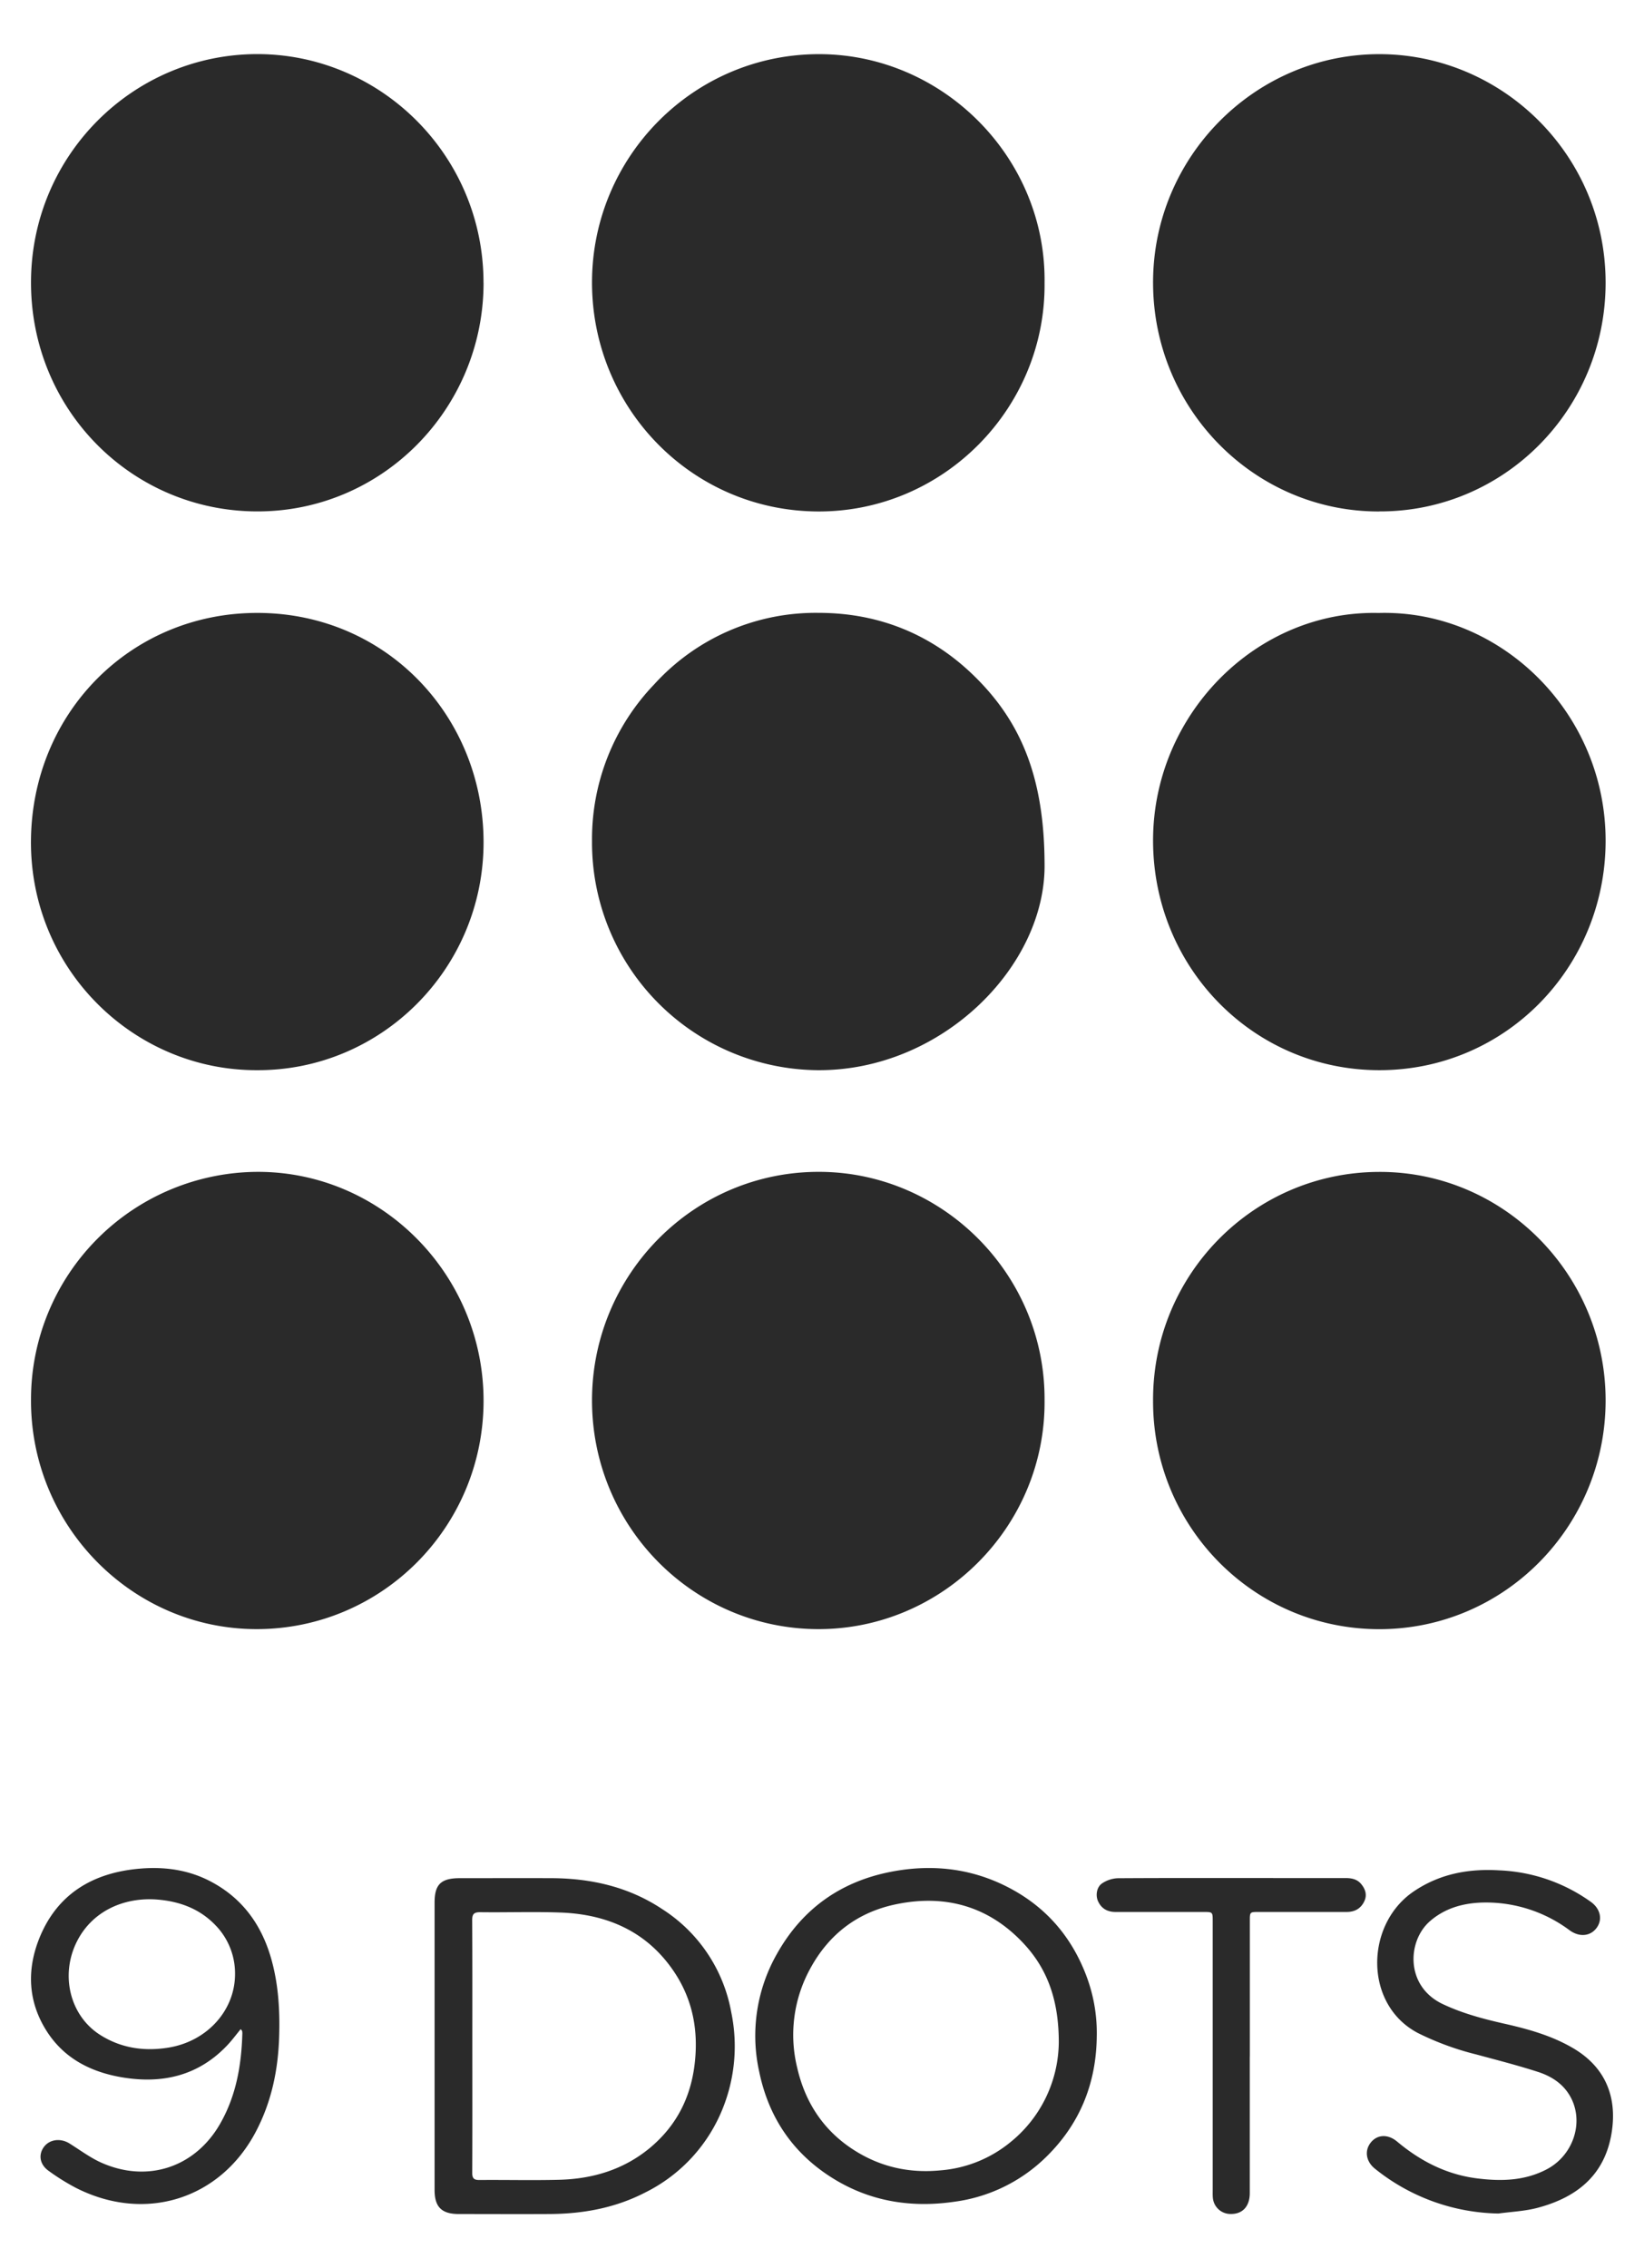 <svg width="29" height="40" fill="none" xmlns="http://www.w3.org/2000/svg"><path fill-rule="evenodd" clip-rule="evenodd" d="M8.332 36.072c0 .747.002 1.495-.002 2.243-.001.104.033.132.135.13.465-.004.931.008 1.396-.004.6-.015 1.15-.182 1.614-.571.458-.386.708-.879.778-1.466.07-.582-.029-1.13-.356-1.622-.472-.71-1.172-1.024-2.013-1.054-.469-.017-.939 0-1.408-.006-.112-.001-.147.028-.147.142.005.736.003 1.472.003 2.208zm-.666.003v-2.522c0-.322.113-.43.443-.431.544 0 1.089-.002 1.633 0 .696.005 1.352.156 1.937.544a2.73 2.73 0 011.22 1.82 2.943 2.943 0 01-.206 1.828 2.82 2.82 0 01-1.313 1.352c-.529.273-1.097.376-1.688.379-.533.003-1.065 0-1.598 0-.303 0-.428-.123-.428-.425v-2.545zm11.011-.059c0-.71-.183-1.27-.612-1.733-.6-.648-1.357-.88-2.233-.706-.702.138-1.215.536-1.545 1.15a2.426 2.426 0 00-.225 1.736c.153.67.526 1.201 1.154 1.544.427.232.884.315 1.372.268a2.219 2.219 0 001.232-.494 2.29 2.29 0 00.857-1.765zm.67-.11c-.008.846-.306 1.577-.932 2.17a2.837 2.837 0 01-1.564.75c-.738.11-1.443.01-2.088-.368-.75-.44-1.199-1.094-1.37-1.92a2.92 2.92 0 01.306-2.07c.437-.785 1.108-1.28 2.01-1.457.772-.152 1.515-.053 2.201.341.539.31.928.752 1.177 1.308.179.397.268.812.26 1.247zM4.146 34.813a1.218 1.218 0 00-.342-.858c-.279-.292-.632-.424-1.033-.456-.572-.044-1.141.193-1.417.745-.294.59-.12 1.303.411 1.641.37.235.78.296 1.214.224.677-.113 1.167-.656 1.167-1.296zm.1.971c-.082.1-.153.196-.235.283-.506.536-1.138.687-1.854.568-.567-.095-1.04-.343-1.345-.834-.319-.513-.338-1.065-.122-1.61.313-.788.947-1.17 1.789-1.238.427-.035.842.022 1.227.222.558.29.894.75 1.068 1.333.137.462.165.936.15 1.413-.018.583-.134 1.144-.409 1.668-.626 1.195-1.954 1.615-3.175.995a3.854 3.854 0 01-.484-.302c-.154-.11-.181-.28-.085-.415.098-.138.292-.166.452-.068.187.116.366.252.566.341.813.361 1.65.082 2.09-.68.287-.497.38-1.039.396-1.6a.183.183 0 00-.005-.044c-.001-.006-.008-.011-.024-.032zm22.186 3.252a3.566 3.566 0 01-2.174-.787c-.161-.126-.193-.318-.079-.463.116-.147.306-.154.468-.017.406.34.862.575 1.39.645.428.056.85.05 1.246-.157.484-.253.673-.864.401-1.311-.128-.211-.331-.336-.556-.408-.356-.115-.72-.208-1.082-.306a4.992 4.992 0 01-1.034-.379c-.954-.5-.934-1.91-.079-2.494.46-.313.967-.407 1.51-.375a2.982 2.982 0 011.611.55c.174.12.219.31.115.458-.108.154-.304.177-.48.05a2.464 2.464 0 00-1.54-.49c-.34.01-.659.098-.924.328-.403.35-.438 1.148.224 1.462.34.161.697.257 1.06.34.428.096.849.21 1.232.433.612.355.801.92.676 1.564-.14.716-.638 1.085-1.304 1.259-.22.057-.454.067-.681.098zm-4.386-2.767v2.405c0 .236-.127.373-.336.37a.312.312 0 01-.315-.282c-.005-.05-.003-.1-.003-.15v-4.73c0-.164 0-.164-.165-.164h-1.55c-.142 0-.249-.06-.308-.19-.046-.103-.025-.25.073-.315a.534.534 0 01.277-.09c.953-.006 1.905-.003 2.858-.003h1.155c.109 0 .21.019.282.109.075.093.106.196.047.311-.063.123-.167.177-.303.178h-1.551c-.16 0-.16 0-.16.156v2.395zM4.554 20.666c2.188.002 3.977 1.82 3.976 4.039-.002 2.227-1.796 4.028-4.009 4.025-2.195-.003-3.994-1.828-3.974-4.065a4.014 4.014 0 014.007-3.999zM18.426 24.7c.017 2.222-1.806 4.046-4.016 4.03-2.196-.016-3.981-1.825-3.967-4.061.015-2.206 1.804-4.023 4.037-4.003 2.166.02 3.962 1.82 3.946 4.034zM8.53 4.989c-.002 2.217-1.782 4.035-3.996 4.03C2.324 9.014.54 7.225.547 4.97.553 2.731 2.359.95 4.549.954 6.721.96 8.531 2.746 8.529 4.99zm9.896.001c.021 2.198-1.77 4.033-3.988 4.03-2.235-.005-3.997-1.826-3.995-4.043.003-2.221 1.803-4.033 4.024-4.022 2.18.011 3.989 1.835 3.959 4.035zM4.536 18.873C2.369 18.88.539 17.107.546 14.84c.01-2.263 1.757-4.031 3.991-4.031 2.272-.001 3.99 1.82 3.993 4.04.002 2.234-1.802 4.032-3.994 4.024zm13.89-3.643c.027 1.805-1.808 3.657-4.003 3.643a4.016 4.016 0 01-3.98-4.04 3.942 3.942 0 011.098-2.765 3.844 3.844 0 012.9-1.26c1.062 0 2.006.379 2.771 1.14.797.792 1.208 1.759 1.214 3.282zm1.914 9.477c-.012-2.22 1.763-4.026 3.97-4.04 2.209-.017 4.01 1.804 4.013 4.024.002 2.226-1.781 4.042-3.997 4.04-2.219-.003-3.99-1.816-3.986-4.024zM24.332 9.02c-2.19.008-3.99-1.792-3.992-4.035-.002-2.227 1.812-4.04 4.008-4.03 2.158.01 3.98 1.782 3.975 4.041-.007 2.244-1.802 4.03-3.991 4.023zm-.012 1.79c2.148-.061 4.015 1.76 4.003 4.038-.013 2.225-1.772 4.024-3.989 4.025-2.222.001-3.993-1.808-3.994-4.05-.001-2.217 1.817-4.064 3.98-4.013z" fill="#2A2A2A"/></svg>